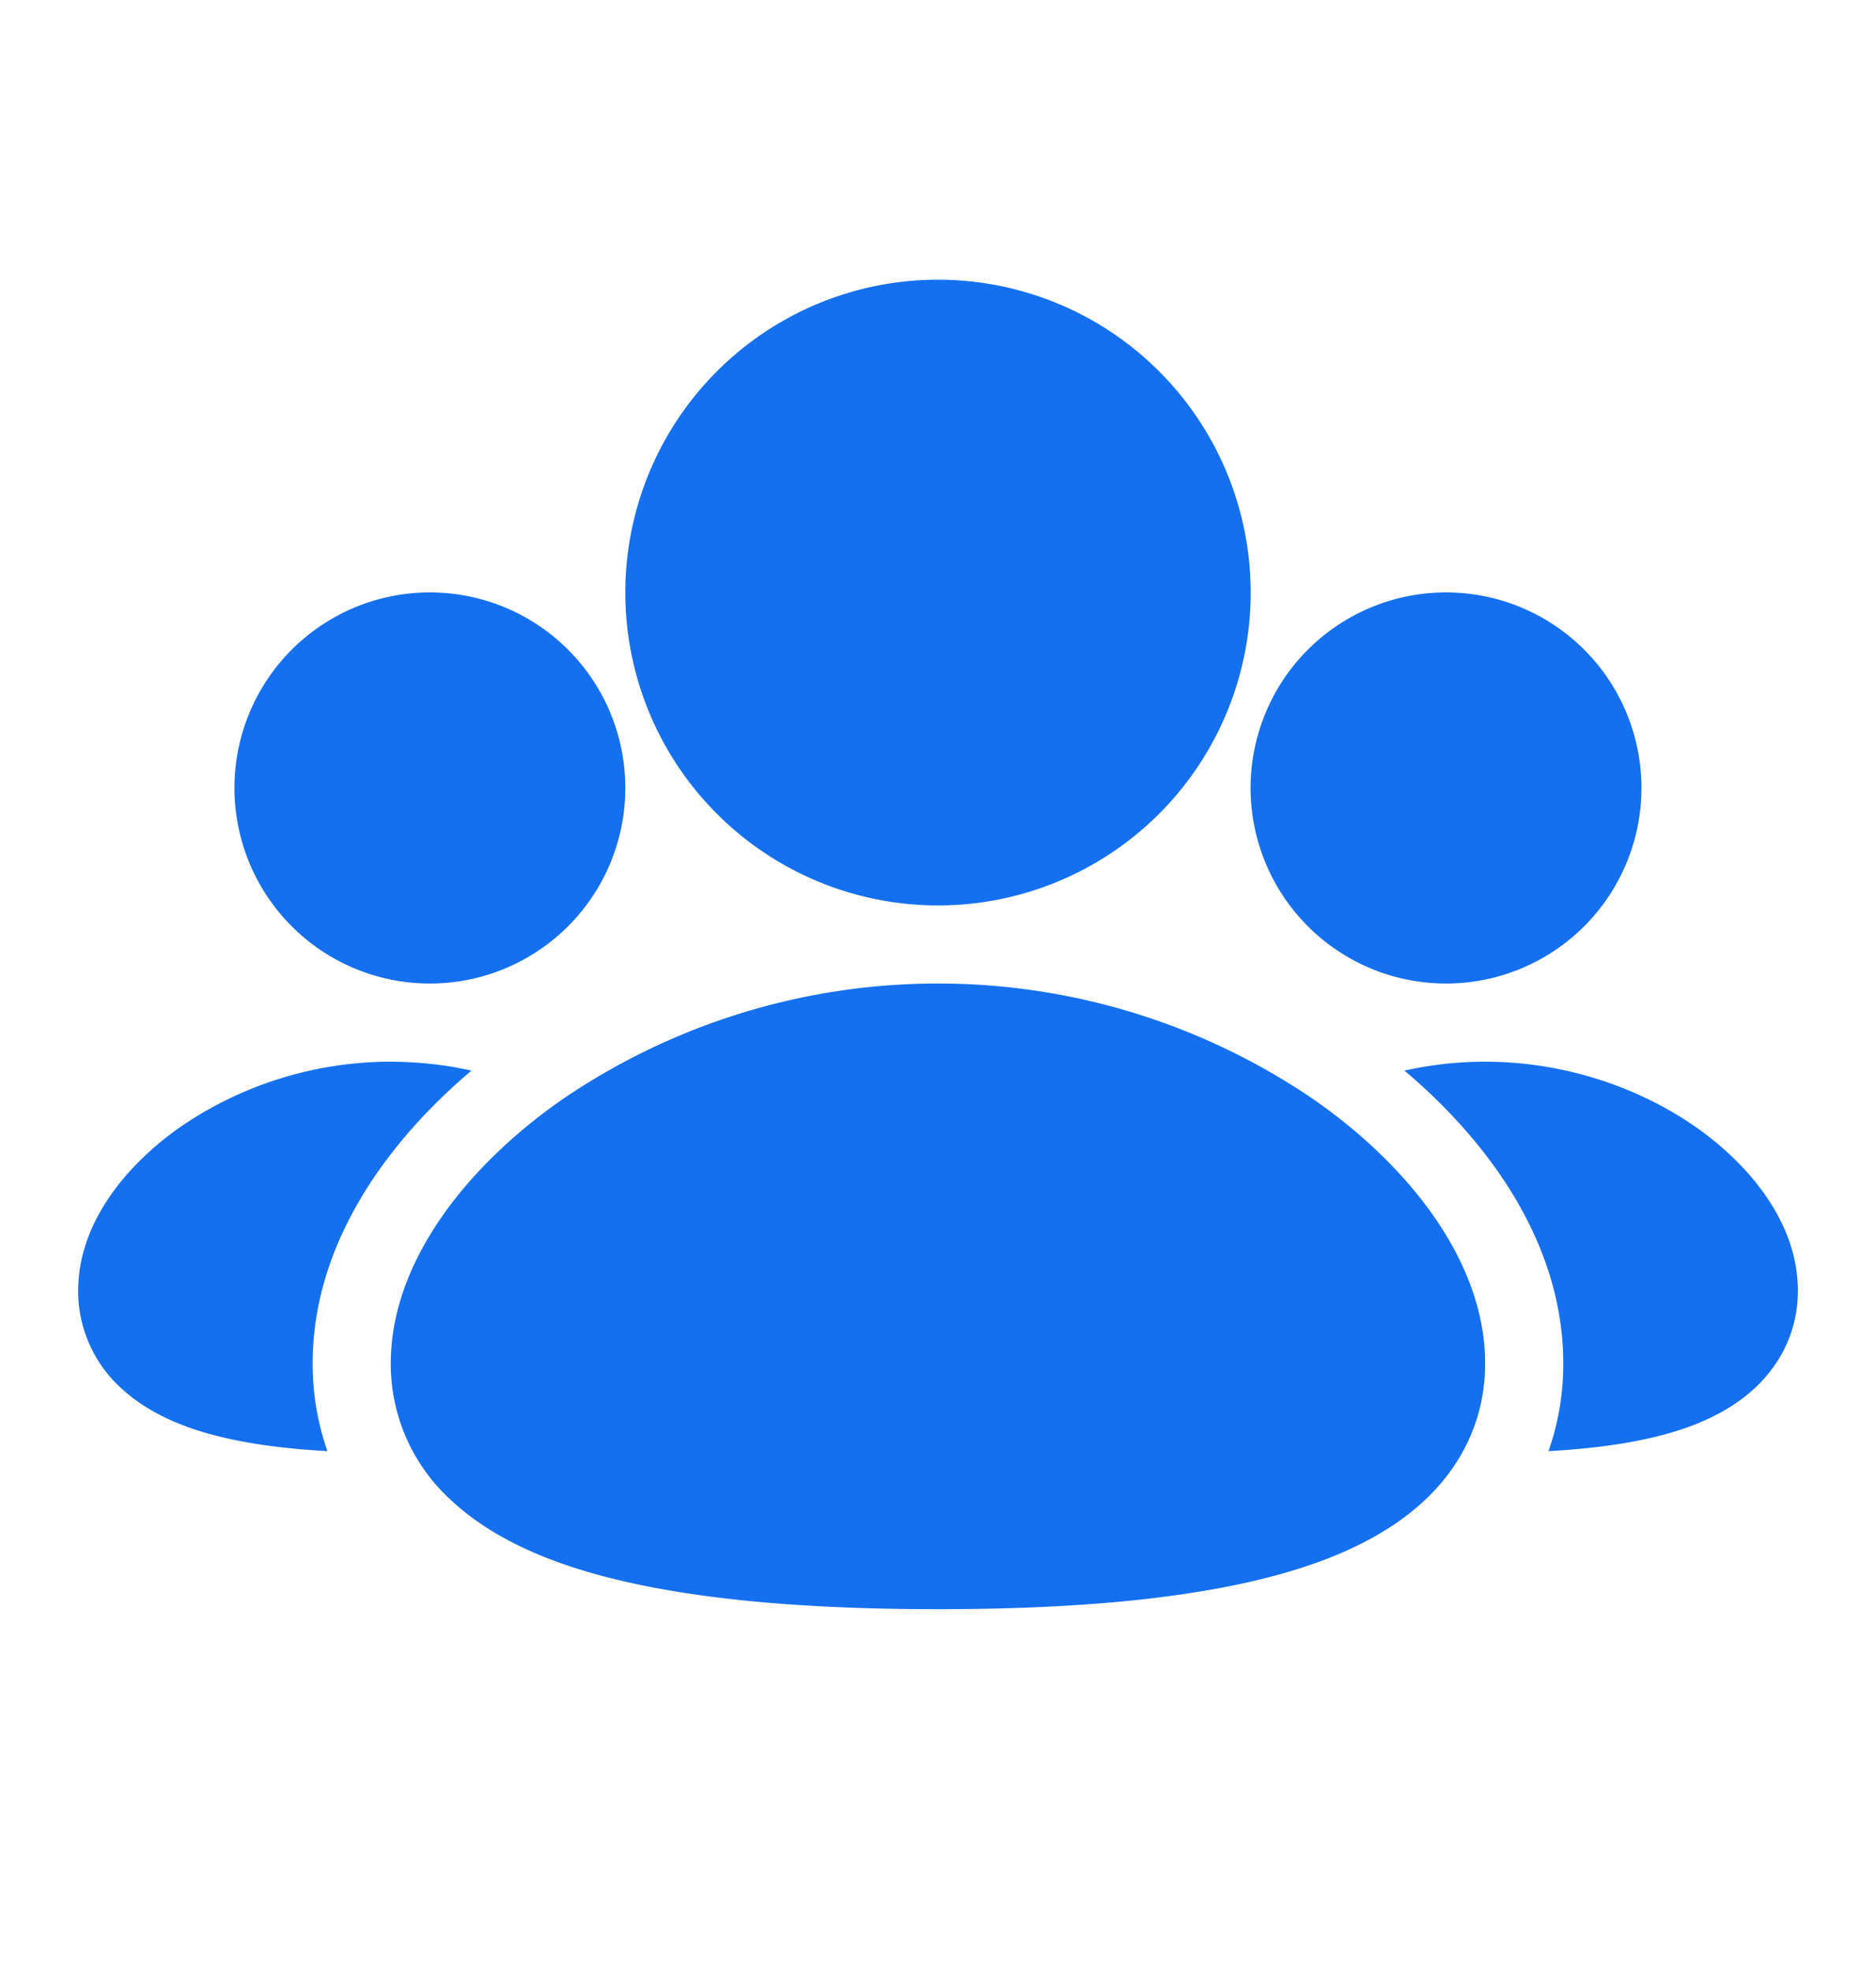 <svg xmlns="http://www.w3.org/2000/svg" width="20" height="21" fill="none" viewBox="0 0 20 21"><g clip-path="url(#a)"><path fill="#1570ef" d="M10 10.479a7.1 7.1 0 0 1 4.012 1.24c.986.687 1.821 1.708 1.821 2.808 0 .603-.258 1.103-.663 1.475-.382.35-.88.578-1.394.733-1.025.31-2.376.41-3.776.41s-2.751-.1-3.777-.41c-.513-.155-1.012-.383-1.394-.733a1.96 1.96 0 0 1-.663-1.475c0-1.099.835-2.12 1.821-2.808A7.1 7.1 0 0 1 10 10.479m5.833.833c.87 0 1.66.288 2.244.695.533.372 1.09.991 1.09 1.746 0 .431-.188.788-.467 1.044-.255.234-.57.372-.858.459-.391.118-.854.179-1.334.205.102-.287.158-.6.158-.934 0-1.28-.799-2.366-1.693-3.12q.424-.095.86-.095m-11.667 0q.448.002.86.095c-.893.754-1.693 1.84-1.693 3.12 0 .335.057.647.158.934-.48-.026-.941-.087-1.334-.205-.287-.087-.602-.225-.858-.459a1.4 1.4 0 0 1-.466-1.043c0-.754.555-1.374 1.09-1.747a3.96 3.96 0 0 1 2.243-.695m11.25-5a2.083 2.083 0 1 1 0 4.167 2.083 2.083 0 0 1 0-4.167m-10.833 0a2.083 2.083 0 1 1 0 4.167 2.083 2.083 0 0 1 0-4.167M10 2.98a3.333 3.333 0 1 1 0 6.667 3.333 3.333 0 0 1 0-6.667"/></g><defs><clipPath id="a"><path fill="#fff" d="M0 .479h20v20H0z"/></clipPath></defs></svg>